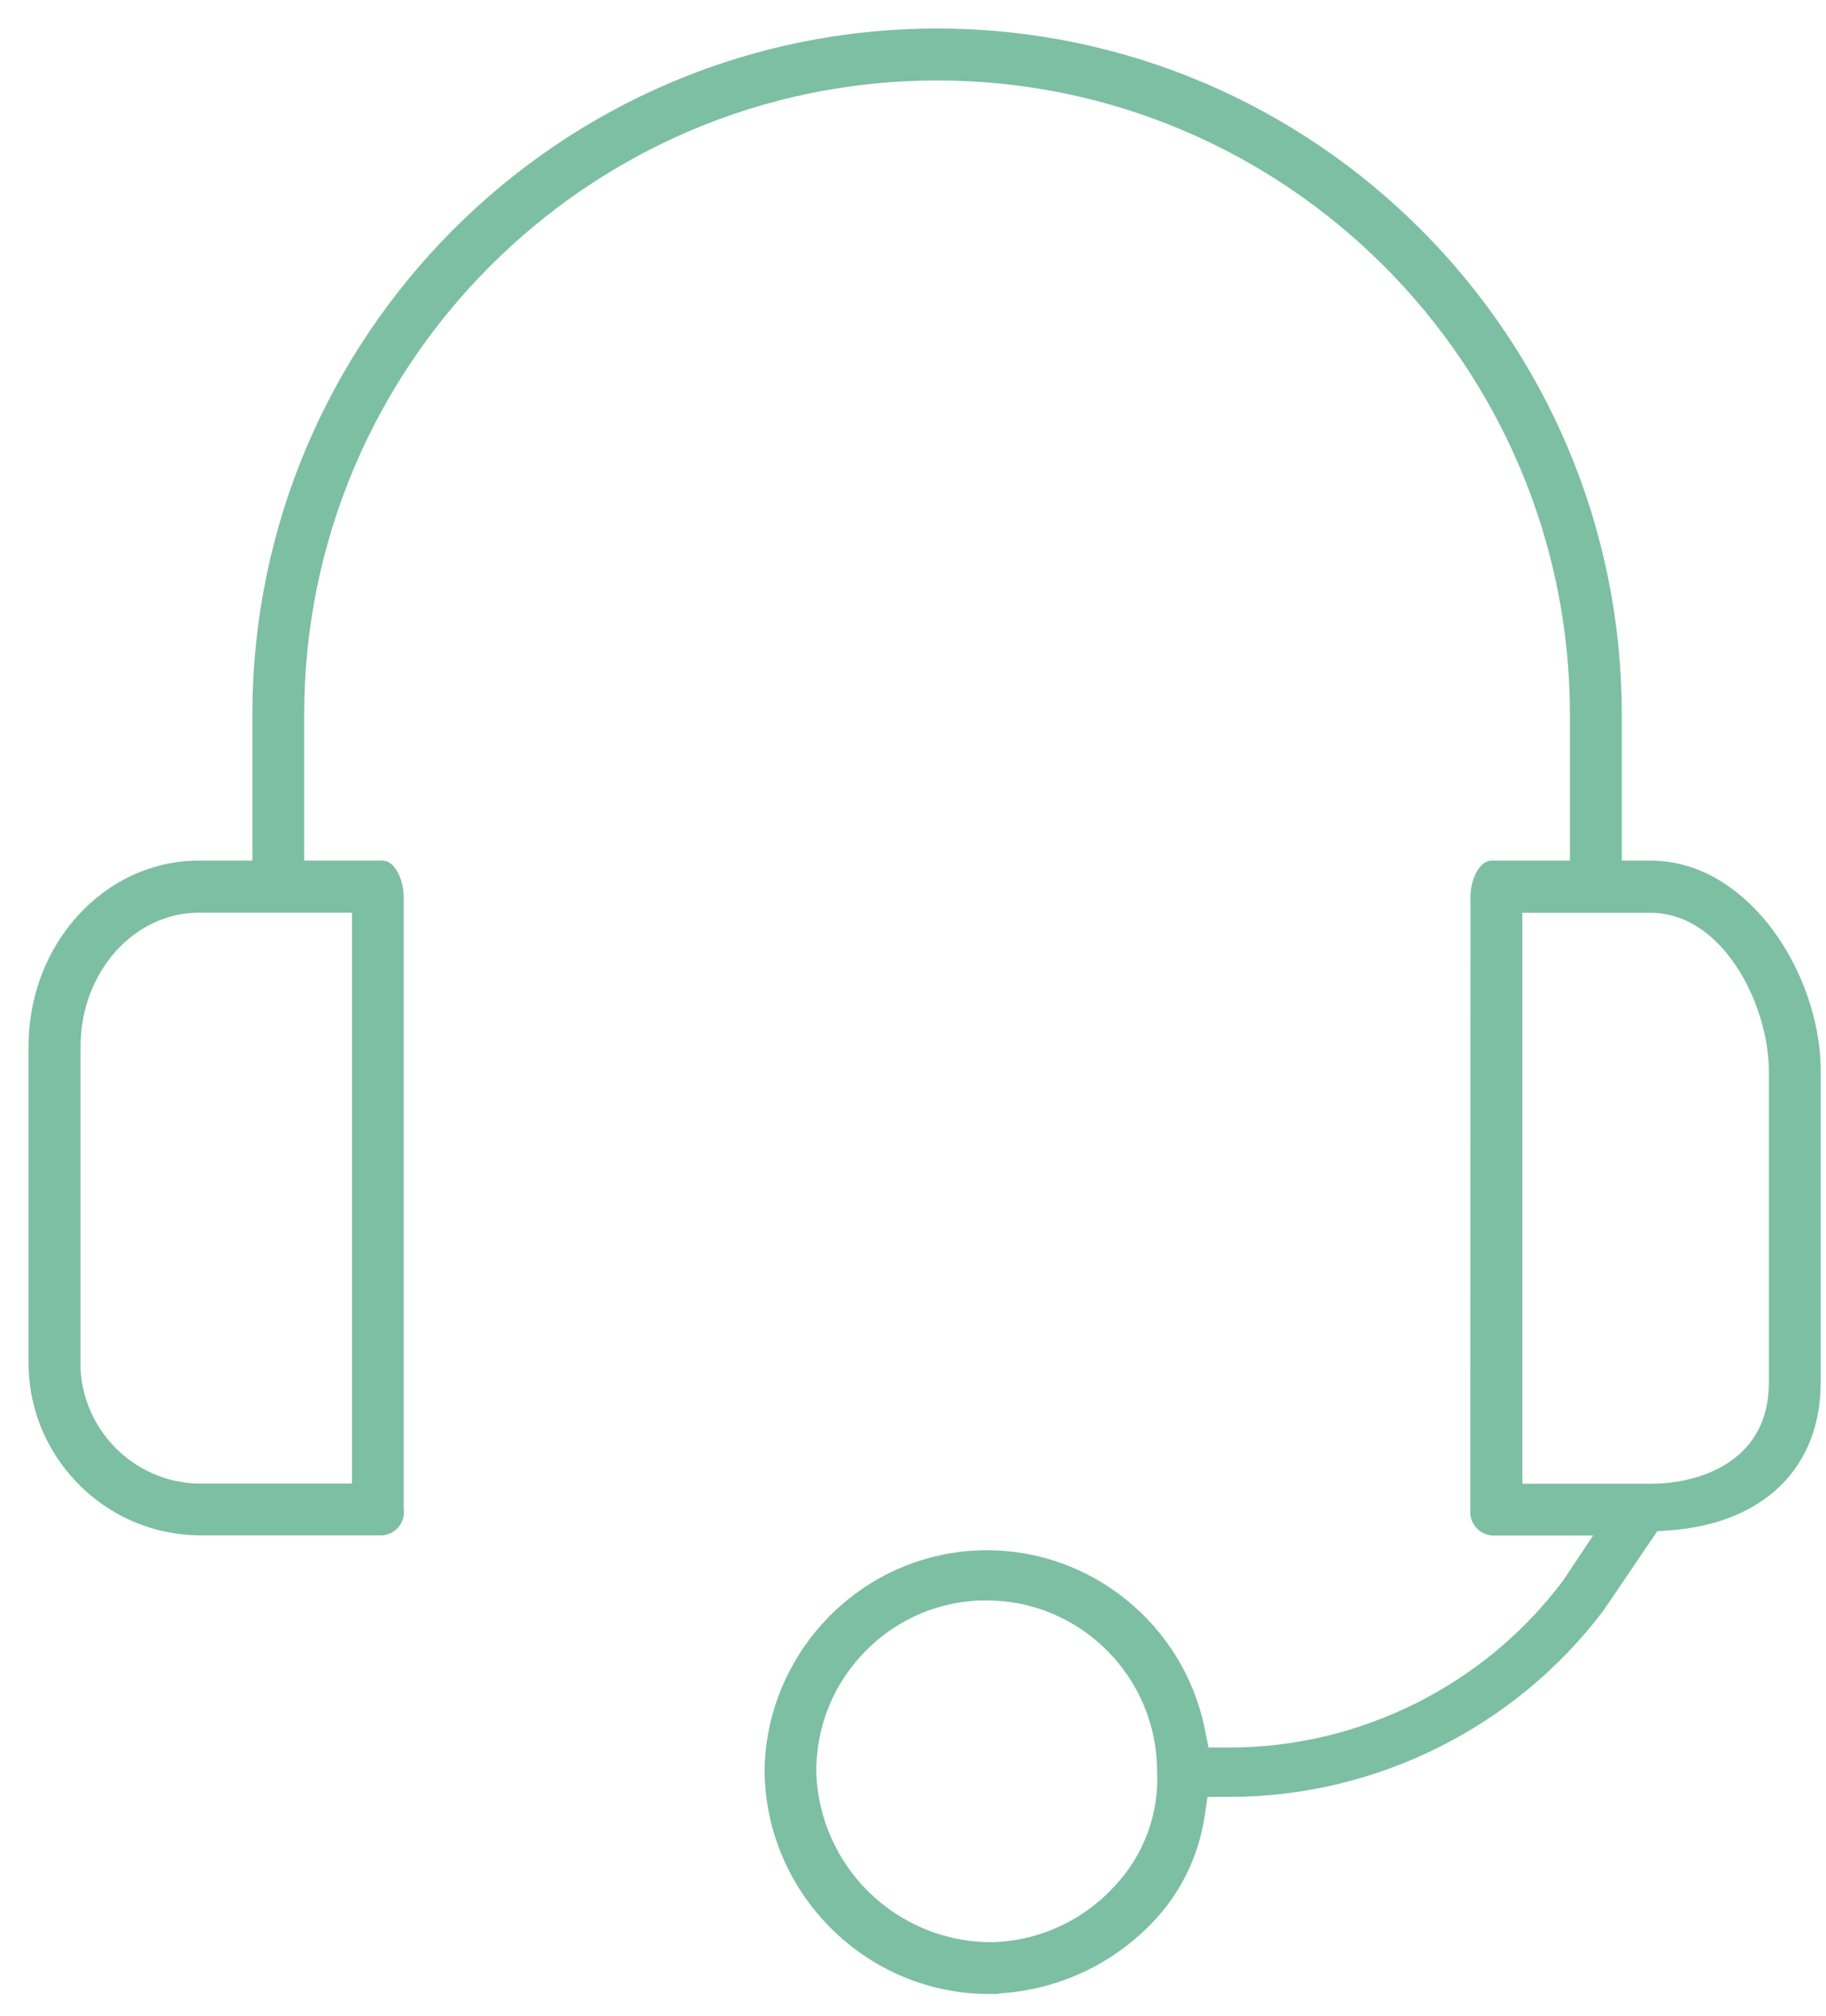 <svg width="48" height="53" viewBox="0 0 48 53" fill="none" xmlns="http://www.w3.org/2000/svg">
<path d="M25.999 52.163C22.915 52.163 20.381 49.646 20.348 46.555C20.374 43.928 22.254 41.639 24.824 41.113C25.195 41.035 25.573 40.999 25.947 40.999C28.591 40.999 30.893 42.886 31.422 45.484L31.565 46.184H32.329C35.828 46.184 39.173 44.513 41.277 41.713L41.292 41.694L42.345 40.112H39.228C39.026 40.09 38.879 39.91 38.901 39.707V39.659L38.905 23.568C38.905 23.174 39.107 22.872 39.206 22.872H41.519V18.788C41.519 9.456 33.944 1.865 24.633 1.865C15.321 1.865 7.746 9.456 7.746 18.788V22.872H10.06C10.159 22.872 10.361 23.174 10.361 23.568V39.659L10.368 39.725C10.375 39.862 10.313 39.95 10.273 39.99C10.236 40.031 10.159 40.097 10.034 40.108H5.18C4.034 40.079 2.97 39.604 2.18 38.773C1.391 37.941 0.972 36.852 1.001 35.704V27.494C1.001 24.944 2.896 22.872 5.224 22.872H6.884V18.788C6.884 8.981 14.844 1 24.633 1C34.422 1 42.382 8.978 42.382 18.788V22.872H43.388C44.875 22.872 45.892 23.921 46.366 24.547C47.144 25.573 47.611 26.924 47.611 28.149V36.337C47.611 38.452 46.204 39.814 43.851 39.979L43.425 40.009L41.956 42.176C39.691 45.186 36.092 46.982 32.329 46.982H31.528L31.415 47.729C31.257 48.741 30.798 49.661 30.085 50.393C29.002 51.504 27.552 52.13 25.999 52.159V52.163ZM25.936 41.816C24.673 41.816 23.484 42.309 22.591 43.207C21.699 44.101 21.207 45.293 21.207 46.559V46.588C21.291 49.19 23.392 51.258 25.988 51.302H26.006C27.306 51.295 28.562 50.739 29.447 49.786C30.284 48.921 30.728 47.74 30.666 46.537C30.651 43.931 28.536 41.819 25.936 41.819V41.816ZM39.768 39.251H43.388C44.938 39.251 46.748 38.489 46.748 36.344V28.157C46.748 26.313 45.47 23.744 43.388 23.744H39.768V39.251ZM1.864 35.733C1.817 37.624 3.315 39.203 5.206 39.247H9.502V23.741H5.228C3.377 23.741 1.868 25.426 1.868 27.502V35.667C1.868 35.689 1.868 35.711 1.868 35.733H1.864Z" fill="#7DBFA2" stroke="#7DBFA2" stroke-width="0.5"/>
</svg>
